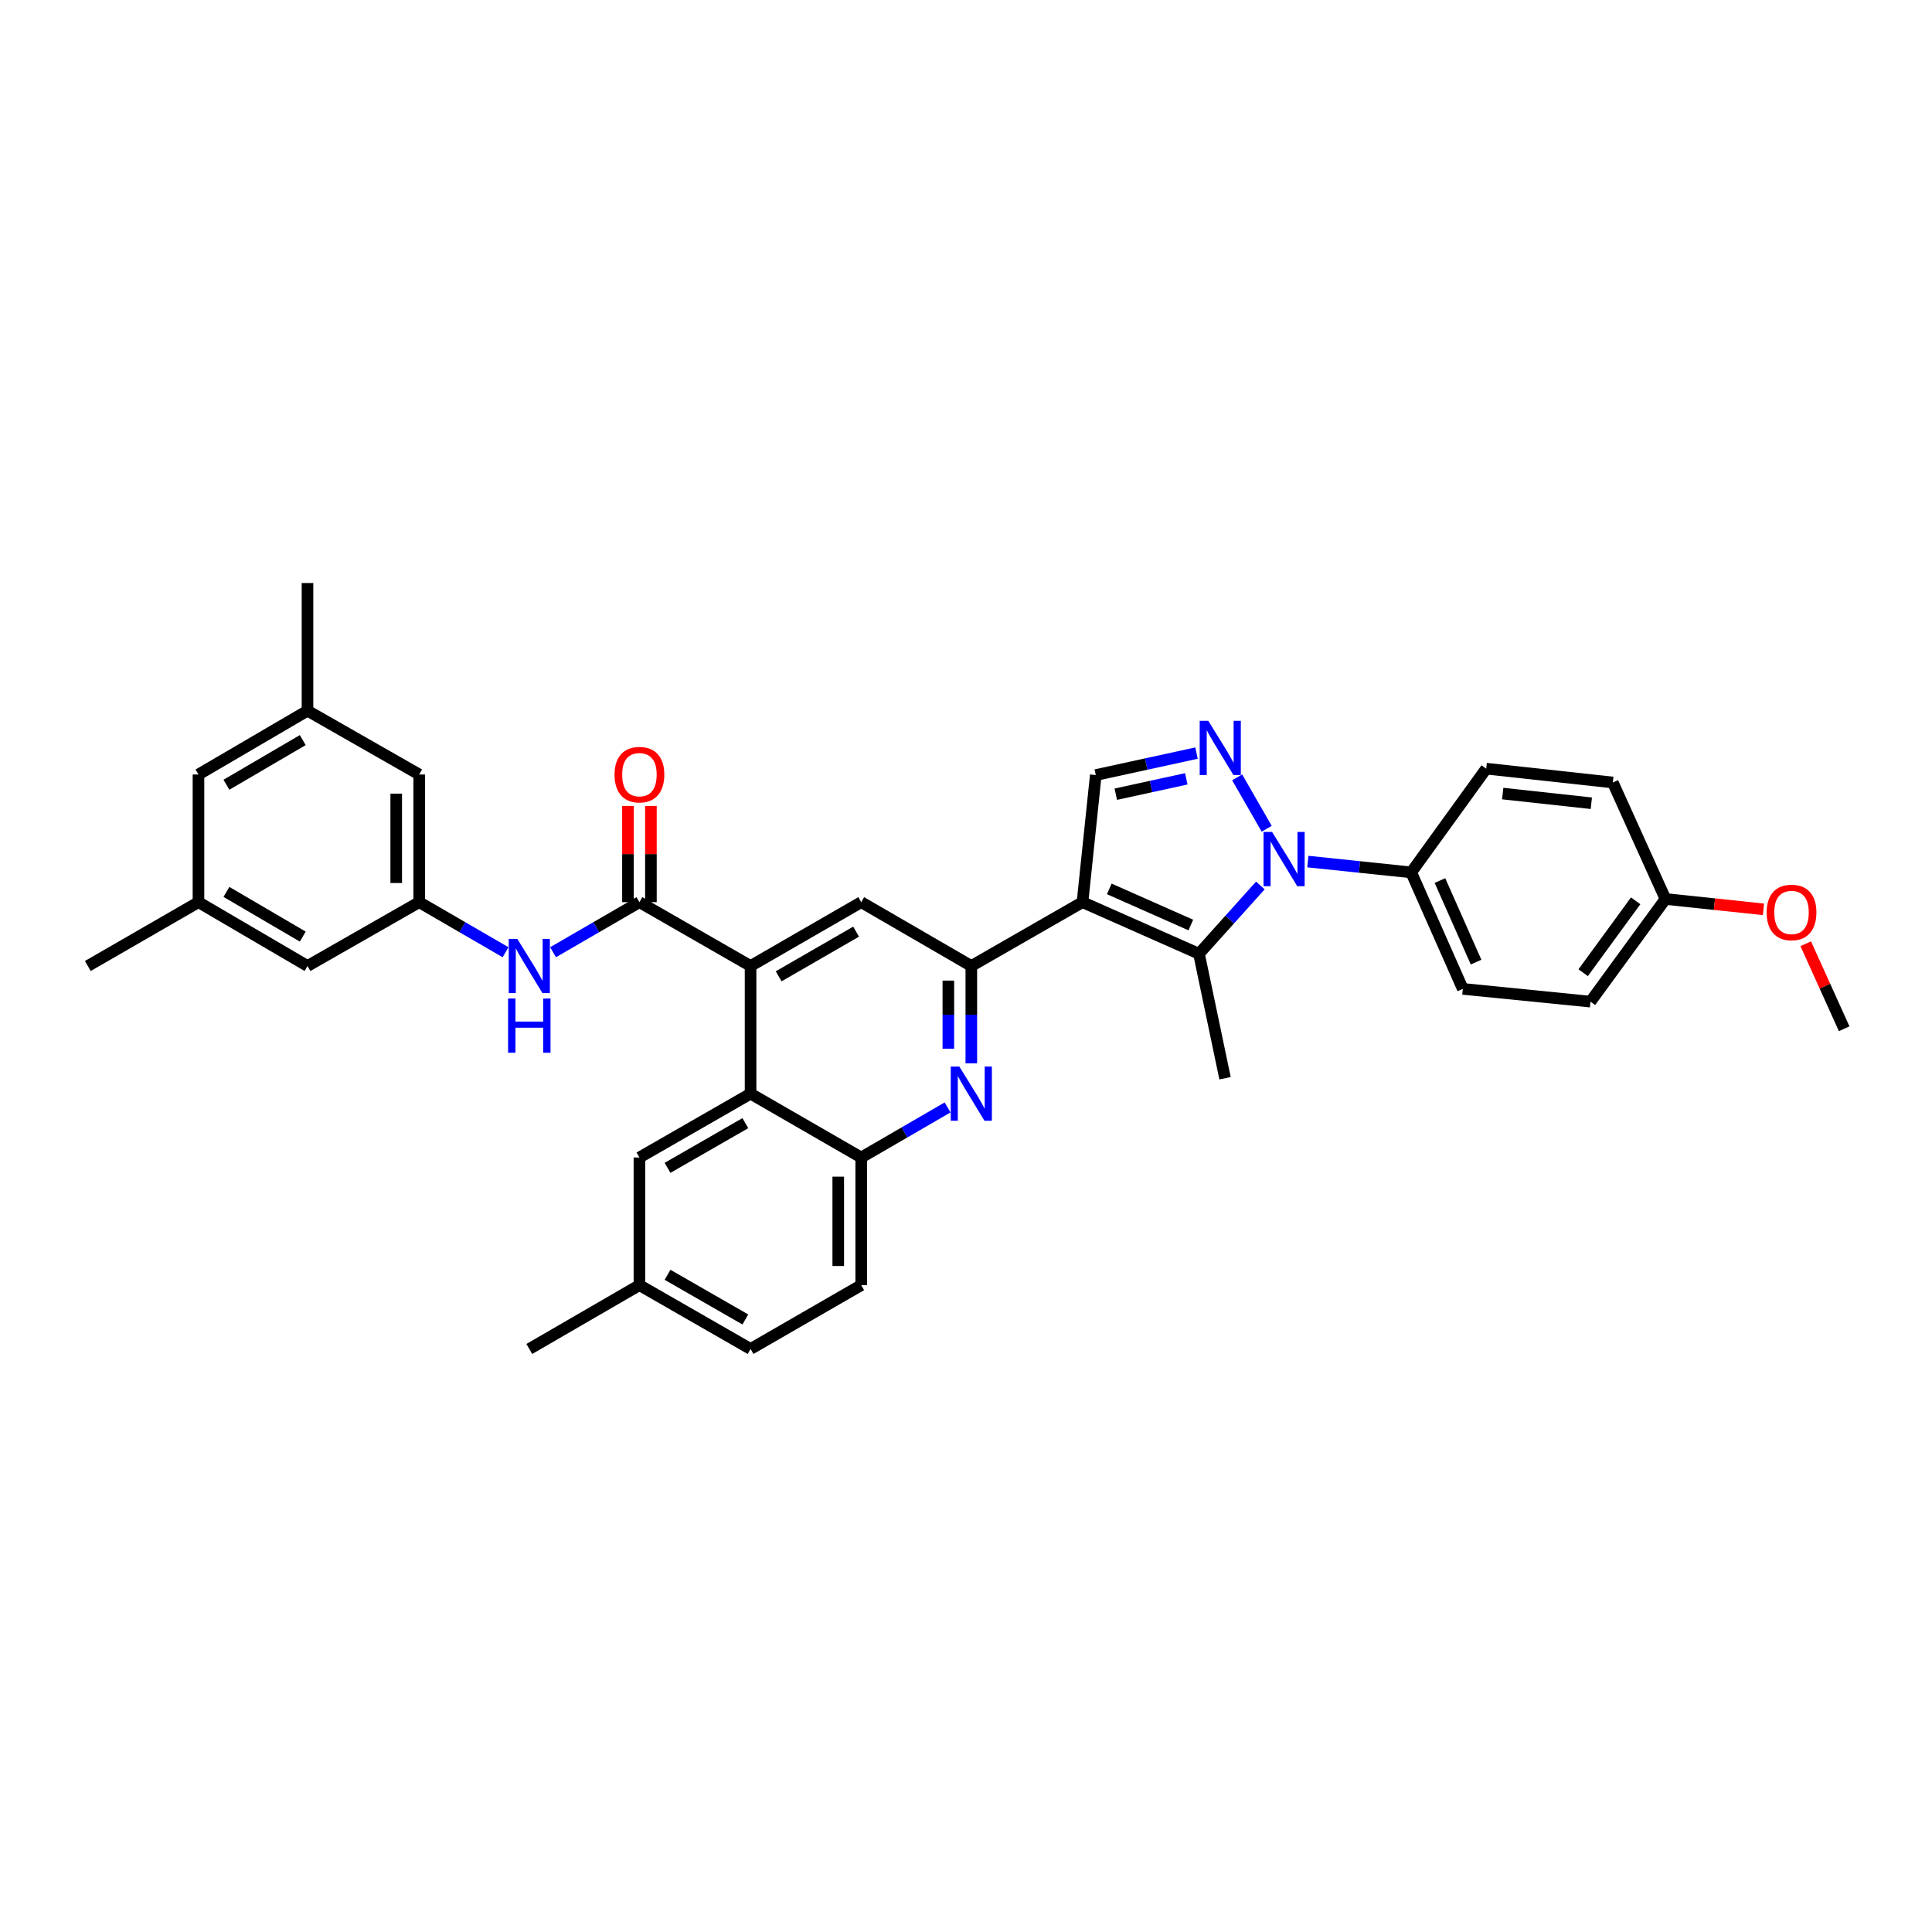 <?xml version='1.0' encoding='iso-8859-1'?>
<svg version='1.1' baseProfile='full'
              xmlns='http://www.w3.org/2000/svg'
                      xmlns:rdkit='http://www.rdkit.org/xml'
                      xmlns:xlink='http://www.w3.org/1999/xlink'
                  xml:space='preserve'
width='1000px' height='1000px' viewBox='0 0 1000 1000'>
<!-- END OF HEADER -->
<rect style='opacity:1.0;fill:#FFFFFF;stroke:none' width='1000' height='1000' x='0' y='0'> </rect>
<path class='bond-1' d='M 560.299,466.957 L 620.584,493.665' style='fill:none;fill-rule:evenodd;stroke:#000000;stroke-width:6px;stroke-linecap:butt;stroke-linejoin:miter;stroke-opacity:1' />
<path class='bond-1' d='M 574.158,460.092 L 616.358,478.787' style='fill:none;fill-rule:evenodd;stroke:#000000;stroke-width:6px;stroke-linecap:butt;stroke-linejoin:miter;stroke-opacity:1' />
<path class='bond-3' d='M 560.299,466.957 L 502.755,500' style='fill:none;fill-rule:evenodd;stroke:#000000;stroke-width:6px;stroke-linecap:butt;stroke-linejoin:miter;stroke-opacity:1' />
<path class='bond-7' d='M 560.299,466.957 L 567.175,401.163' style='fill:none;fill-rule:evenodd;stroke:#000000;stroke-width:6px;stroke-linecap:butt;stroke-linejoin:miter;stroke-opacity:1' />
<path class='bond-0' d='M 652.356,458.326 L 636.47,475.995' style='fill:none;fill-rule:evenodd;stroke:#0000FF;stroke-width:6px;stroke-linecap:butt;stroke-linejoin:miter;stroke-opacity:1' />
<path class='bond-0' d='M 636.47,475.995 L 620.584,493.665' style='fill:none;fill-rule:evenodd;stroke:#000000;stroke-width:6px;stroke-linecap:butt;stroke-linejoin:miter;stroke-opacity:1' />
<path class='bond-12' d='M 676.941,445.943 L 703.691,448.745' style='fill:none;fill-rule:evenodd;stroke:#0000FF;stroke-width:6px;stroke-linecap:butt;stroke-linejoin:miter;stroke-opacity:1' />
<path class='bond-12' d='M 703.691,448.745 L 730.44,451.546' style='fill:none;fill-rule:evenodd;stroke:#000000;stroke-width:6px;stroke-linecap:butt;stroke-linejoin:miter;stroke-opacity:1' />
<path class='bond-35' d='M 655.635,428.966 L 640.353,402.356' style='fill:none;fill-rule:evenodd;stroke:#0000FF;stroke-width:6px;stroke-linecap:butt;stroke-linejoin:miter;stroke-opacity:1' />
<path class='bond-25' d='M 620.584,493.665 L 634.08,558.099' style='fill:none;fill-rule:evenodd;stroke:#000000;stroke-width:6px;stroke-linecap:butt;stroke-linejoin:miter;stroke-opacity:1' />
<path class='bond-2' d='M 619.312,389.798 L 593.244,395.48' style='fill:none;fill-rule:evenodd;stroke:#0000FF;stroke-width:6px;stroke-linecap:butt;stroke-linejoin:miter;stroke-opacity:1' />
<path class='bond-2' d='M 593.244,395.48 L 567.175,401.163' style='fill:none;fill-rule:evenodd;stroke:#000000;stroke-width:6px;stroke-linecap:butt;stroke-linejoin:miter;stroke-opacity:1' />
<path class='bond-2' d='M 614.024,403.12 L 595.776,407.098' style='fill:none;fill-rule:evenodd;stroke:#0000FF;stroke-width:6px;stroke-linecap:butt;stroke-linejoin:miter;stroke-opacity:1' />
<path class='bond-2' d='M 595.776,407.098 L 577.528,411.076' style='fill:none;fill-rule:evenodd;stroke:#000000;stroke-width:6px;stroke-linecap:butt;stroke-linejoin:miter;stroke-opacity:1' />
<path class='bond-6' d='M 502.755,500 L 502.755,525.198' style='fill:none;fill-rule:evenodd;stroke:#000000;stroke-width:6px;stroke-linecap:butt;stroke-linejoin:miter;stroke-opacity:1' />
<path class='bond-6' d='M 502.755,525.198 L 502.755,550.396' style='fill:none;fill-rule:evenodd;stroke:#0000FF;stroke-width:6px;stroke-linecap:butt;stroke-linejoin:miter;stroke-opacity:1' />
<path class='bond-6' d='M 490.864,507.559 L 490.864,525.198' style='fill:none;fill-rule:evenodd;stroke:#000000;stroke-width:6px;stroke-linecap:butt;stroke-linejoin:miter;stroke-opacity:1' />
<path class='bond-6' d='M 490.864,525.198 L 490.864,542.837' style='fill:none;fill-rule:evenodd;stroke:#0000FF;stroke-width:6px;stroke-linecap:butt;stroke-linejoin:miter;stroke-opacity:1' />
<path class='bond-9' d='M 502.755,500 L 445.766,466.957' style='fill:none;fill-rule:evenodd;stroke:#000000;stroke-width:6px;stroke-linecap:butt;stroke-linejoin:miter;stroke-opacity:1' />
<path class='bond-4' d='M 388.492,500 L 445.766,466.957' style='fill:none;fill-rule:evenodd;stroke:#000000;stroke-width:6px;stroke-linecap:butt;stroke-linejoin:miter;stroke-opacity:1' />
<path class='bond-4' d='M 403.025,505.343 L 443.117,482.213' style='fill:none;fill-rule:evenodd;stroke:#000000;stroke-width:6px;stroke-linecap:butt;stroke-linejoin:miter;stroke-opacity:1' />
<path class='bond-5' d='M 388.492,500 L 330.968,466.957' style='fill:none;fill-rule:evenodd;stroke:#000000;stroke-width:6px;stroke-linecap:butt;stroke-linejoin:miter;stroke-opacity:1' />
<path class='bond-8' d='M 388.492,500 L 388.492,566.079' style='fill:none;fill-rule:evenodd;stroke:#000000;stroke-width:6px;stroke-linecap:butt;stroke-linejoin:miter;stroke-opacity:1' />
<path class='bond-11' d='M 330.968,466.957 L 308.612,479.917' style='fill:none;fill-rule:evenodd;stroke:#000000;stroke-width:6px;stroke-linecap:butt;stroke-linejoin:miter;stroke-opacity:1' />
<path class='bond-11' d='M 308.612,479.917 L 286.255,492.876' style='fill:none;fill-rule:evenodd;stroke:#0000FF;stroke-width:6px;stroke-linecap:butt;stroke-linejoin:miter;stroke-opacity:1' />
<path class='bond-14' d='M 336.914,466.957 L 336.914,442.057' style='fill:none;fill-rule:evenodd;stroke:#000000;stroke-width:6px;stroke-linecap:butt;stroke-linejoin:miter;stroke-opacity:1' />
<path class='bond-14' d='M 336.914,442.057 L 336.914,417.156' style='fill:none;fill-rule:evenodd;stroke:#FF0000;stroke-width:6px;stroke-linecap:butt;stroke-linejoin:miter;stroke-opacity:1' />
<path class='bond-14' d='M 325.023,466.957 L 325.023,442.057' style='fill:none;fill-rule:evenodd;stroke:#000000;stroke-width:6px;stroke-linecap:butt;stroke-linejoin:miter;stroke-opacity:1' />
<path class='bond-14' d='M 325.023,442.057 L 325.023,417.156' style='fill:none;fill-rule:evenodd;stroke:#FF0000;stroke-width:6px;stroke-linecap:butt;stroke-linejoin:miter;stroke-opacity:1' />
<path class='bond-10' d='M 490.466,573.204 L 468.116,586.163' style='fill:none;fill-rule:evenodd;stroke:#0000FF;stroke-width:6px;stroke-linecap:butt;stroke-linejoin:miter;stroke-opacity:1' />
<path class='bond-10' d='M 468.116,586.163 L 445.766,599.122' style='fill:none;fill-rule:evenodd;stroke:#000000;stroke-width:6px;stroke-linecap:butt;stroke-linejoin:miter;stroke-opacity:1' />
<path class='bond-15' d='M 388.492,566.079 L 330.968,599.122' style='fill:none;fill-rule:evenodd;stroke:#000000;stroke-width:6px;stroke-linecap:butt;stroke-linejoin:miter;stroke-opacity:1' />
<path class='bond-15' d='M 385.786,581.346 L 345.519,604.476' style='fill:none;fill-rule:evenodd;stroke:#000000;stroke-width:6px;stroke-linecap:butt;stroke-linejoin:miter;stroke-opacity:1' />
<path class='bond-36' d='M 388.492,566.079 L 445.766,599.122' style='fill:none;fill-rule:evenodd;stroke:#000000;stroke-width:6px;stroke-linecap:butt;stroke-linejoin:miter;stroke-opacity:1' />
<path class='bond-16' d='M 445.766,599.122 L 445.766,665.187' style='fill:none;fill-rule:evenodd;stroke:#000000;stroke-width:6px;stroke-linecap:butt;stroke-linejoin:miter;stroke-opacity:1' />
<path class='bond-16' d='M 433.875,609.031 L 433.875,655.277' style='fill:none;fill-rule:evenodd;stroke:#000000;stroke-width:6px;stroke-linecap:butt;stroke-linejoin:miter;stroke-opacity:1' />
<path class='bond-13' d='M 261.677,492.875 L 239.327,479.916' style='fill:none;fill-rule:evenodd;stroke:#0000FF;stroke-width:6px;stroke-linecap:butt;stroke-linejoin:miter;stroke-opacity:1' />
<path class='bond-13' d='M 239.327,479.916 L 216.977,466.957' style='fill:none;fill-rule:evenodd;stroke:#000000;stroke-width:6px;stroke-linecap:butt;stroke-linejoin:miter;stroke-opacity:1' />
<path class='bond-19' d='M 730.44,451.546 L 757.148,511.844' style='fill:none;fill-rule:evenodd;stroke:#000000;stroke-width:6px;stroke-linecap:butt;stroke-linejoin:miter;stroke-opacity:1' />
<path class='bond-19' d='M 745.318,455.775 L 764.014,497.984' style='fill:none;fill-rule:evenodd;stroke:#000000;stroke-width:6px;stroke-linecap:butt;stroke-linejoin:miter;stroke-opacity:1' />
<path class='bond-20' d='M 730.44,451.546 L 769.263,397.853' style='fill:none;fill-rule:evenodd;stroke:#000000;stroke-width:6px;stroke-linecap:butt;stroke-linejoin:miter;stroke-opacity:1' />
<path class='bond-21' d='M 216.977,466.957 L 216.977,400.878' style='fill:none;fill-rule:evenodd;stroke:#000000;stroke-width:6px;stroke-linecap:butt;stroke-linejoin:miter;stroke-opacity:1' />
<path class='bond-21' d='M 205.086,457.045 L 205.086,410.79' style='fill:none;fill-rule:evenodd;stroke:#000000;stroke-width:6px;stroke-linecap:butt;stroke-linejoin:miter;stroke-opacity:1' />
<path class='bond-22' d='M 216.977,466.957 L 159.162,500' style='fill:none;fill-rule:evenodd;stroke:#000000;stroke-width:6px;stroke-linecap:butt;stroke-linejoin:miter;stroke-opacity:1' />
<path class='bond-24' d='M 330.968,599.122 L 330.968,665.187' style='fill:none;fill-rule:evenodd;stroke:#000000;stroke-width:6px;stroke-linecap:butt;stroke-linejoin:miter;stroke-opacity:1' />
<path class='bond-27' d='M 445.766,665.187 L 388.492,698.223' style='fill:none;fill-rule:evenodd;stroke:#000000;stroke-width:6px;stroke-linecap:butt;stroke-linejoin:miter;stroke-opacity:1' />
<path class='bond-17' d='M 102.728,466.957 L 159.162,500' style='fill:none;fill-rule:evenodd;stroke:#000000;stroke-width:6px;stroke-linecap:butt;stroke-linejoin:miter;stroke-opacity:1' />
<path class='bond-17' d='M 117.201,461.653 L 156.705,484.782' style='fill:none;fill-rule:evenodd;stroke:#000000;stroke-width:6px;stroke-linecap:butt;stroke-linejoin:miter;stroke-opacity:1' />
<path class='bond-23' d='M 102.728,466.957 L 102.728,400.878' style='fill:none;fill-rule:evenodd;stroke:#000000;stroke-width:6px;stroke-linecap:butt;stroke-linejoin:miter;stroke-opacity:1' />
<path class='bond-32' d='M 102.728,466.957 L 45.455,500' style='fill:none;fill-rule:evenodd;stroke:#000000;stroke-width:6px;stroke-linecap:butt;stroke-linejoin:miter;stroke-opacity:1' />
<path class='bond-18' d='M 159.162,367.856 L 216.977,400.878' style='fill:none;fill-rule:evenodd;stroke:#000000;stroke-width:6px;stroke-linecap:butt;stroke-linejoin:miter;stroke-opacity:1' />
<path class='bond-31' d='M 159.162,367.856 L 159.162,301.777' style='fill:none;fill-rule:evenodd;stroke:#000000;stroke-width:6px;stroke-linecap:butt;stroke-linejoin:miter;stroke-opacity:1' />
<path class='bond-39' d='M 159.162,367.856 L 102.728,400.878' style='fill:none;fill-rule:evenodd;stroke:#000000;stroke-width:6px;stroke-linecap:butt;stroke-linejoin:miter;stroke-opacity:1' />
<path class='bond-39' d='M 156.702,383.072 L 117.198,406.188' style='fill:none;fill-rule:evenodd;stroke:#000000;stroke-width:6px;stroke-linecap:butt;stroke-linejoin:miter;stroke-opacity:1' />
<path class='bond-28' d='M 757.148,511.844 L 823.227,518.45' style='fill:none;fill-rule:evenodd;stroke:#000000;stroke-width:6px;stroke-linecap:butt;stroke-linejoin:miter;stroke-opacity:1' />
<path class='bond-29' d='M 769.263,397.853 L 834.787,405.014' style='fill:none;fill-rule:evenodd;stroke:#000000;stroke-width:6px;stroke-linecap:butt;stroke-linejoin:miter;stroke-opacity:1' />
<path class='bond-29' d='M 777.8,410.747 L 823.667,415.76' style='fill:none;fill-rule:evenodd;stroke:#000000;stroke-width:6px;stroke-linecap:butt;stroke-linejoin:miter;stroke-opacity:1' />
<path class='bond-33' d='M 330.968,665.187 L 273.966,698.223' style='fill:none;fill-rule:evenodd;stroke:#000000;stroke-width:6px;stroke-linecap:butt;stroke-linejoin:miter;stroke-opacity:1' />
<path class='bond-37' d='M 330.968,665.187 L 388.492,698.223' style='fill:none;fill-rule:evenodd;stroke:#000000;stroke-width:6px;stroke-linecap:butt;stroke-linejoin:miter;stroke-opacity:1' />
<path class='bond-37' d='M 345.519,659.831 L 385.785,682.957' style='fill:none;fill-rule:evenodd;stroke:#000000;stroke-width:6px;stroke-linecap:butt;stroke-linejoin:miter;stroke-opacity:1' />
<path class='bond-26' d='M 862.043,465.312 L 834.787,405.014' style='fill:none;fill-rule:evenodd;stroke:#000000;stroke-width:6px;stroke-linecap:butt;stroke-linejoin:miter;stroke-opacity:1' />
<path class='bond-30' d='M 862.043,465.312 L 887.405,467.991' style='fill:none;fill-rule:evenodd;stroke:#000000;stroke-width:6px;stroke-linecap:butt;stroke-linejoin:miter;stroke-opacity:1' />
<path class='bond-30' d='M 887.405,467.991 L 912.768,470.669' style='fill:none;fill-rule:evenodd;stroke:#FF0000;stroke-width:6px;stroke-linecap:butt;stroke-linejoin:miter;stroke-opacity:1' />
<path class='bond-38' d='M 862.043,465.312 L 823.227,518.45' style='fill:none;fill-rule:evenodd;stroke:#000000;stroke-width:6px;stroke-linecap:butt;stroke-linejoin:miter;stroke-opacity:1' />
<path class='bond-38' d='M 846.619,466.269 L 819.447,503.466' style='fill:none;fill-rule:evenodd;stroke:#000000;stroke-width:6px;stroke-linecap:butt;stroke-linejoin:miter;stroke-opacity:1' />
<path class='bond-34' d='M 934.65,488.482 L 944.598,510.485' style='fill:none;fill-rule:evenodd;stroke:#FF0000;stroke-width:6px;stroke-linecap:butt;stroke-linejoin:miter;stroke-opacity:1' />
<path class='bond-34' d='M 944.598,510.485 L 954.545,532.488' style='fill:none;fill-rule:evenodd;stroke:#000000;stroke-width:6px;stroke-linecap:butt;stroke-linejoin:miter;stroke-opacity:1' />
<path  class='atom-1' d='M 658.443 430.625
L 667.638 445.488
Q 668.55 446.955, 670.016 449.61
Q 671.483 452.266, 671.562 452.424
L 671.562 430.625
L 675.288 430.625
L 675.288 458.687
L 671.443 458.687
L 661.574 442.436
Q 660.424 440.534, 659.196 438.354
Q 658.007 436.174, 657.65 435.5
L 657.65 458.687
L 654.003 458.687
L 654.003 430.625
L 658.443 430.625
' fill='#0000FF'/>
<path  class='atom-3' d='M 625.4 373.087
L 634.595 387.951
Q 635.507 389.417, 636.973 392.073
Q 638.44 394.728, 638.519 394.887
L 638.519 373.087
L 642.245 373.087
L 642.245 401.149
L 638.4 401.149
L 628.531 384.899
Q 627.382 382.996, 626.153 380.816
Q 624.964 378.636, 624.607 377.963
L 624.607 401.149
L 620.961 401.149
L 620.961 373.087
L 625.4 373.087
' fill='#0000FF'/>
<path  class='atom-7' d='M 496.552 552.048
L 505.747 566.911
Q 506.659 568.378, 508.125 571.033
Q 509.592 573.689, 509.671 573.847
L 509.671 552.048
L 513.397 552.048
L 513.397 580.11
L 509.552 580.11
L 499.683 563.859
Q 498.533 561.957, 497.305 559.777
Q 496.116 557.597, 495.759 556.923
L 495.759 580.11
L 492.113 580.11
L 492.113 552.048
L 496.552 552.048
' fill='#0000FF'/>
<path  class='atom-12' d='M 267.763 485.969
L 276.958 500.832
Q 277.87 502.299, 279.336 504.954
Q 280.803 507.61, 280.882 507.769
L 280.882 485.969
L 284.608 485.969
L 284.608 514.031
L 280.763 514.031
L 270.894 497.78
Q 269.745 495.878, 268.516 493.698
Q 267.327 491.518, 266.97 490.844
L 266.97 514.031
L 263.324 514.031
L 263.324 485.969
L 267.763 485.969
' fill='#0000FF'/>
<path  class='atom-12' d='M 262.987 516.837
L 266.792 516.837
L 266.792 528.767
L 281.14 528.767
L 281.14 516.837
L 284.945 516.837
L 284.945 544.899
L 281.14 544.899
L 281.14 531.938
L 266.792 531.938
L 266.792 544.899
L 262.987 544.899
L 262.987 516.837
' fill='#0000FF'/>
<path  class='atom-15' d='M 318.087 400.958
Q 318.087 394.22, 321.416 390.454
Q 324.745 386.689, 330.968 386.689
Q 337.191 386.689, 340.52 390.454
Q 343.85 394.22, 343.85 400.958
Q 343.85 407.775, 340.481 411.659
Q 337.112 415.504, 330.968 415.504
Q 324.785 415.504, 321.416 411.659
Q 318.087 407.815, 318.087 400.958
M 330.968 412.333
Q 335.249 412.333, 337.548 409.479
Q 339.886 406.586, 339.886 400.958
Q 339.886 395.448, 337.548 392.674
Q 335.249 389.86, 330.968 389.86
Q 326.688 389.86, 324.349 392.634
Q 322.05 395.409, 322.05 400.958
Q 322.05 406.626, 324.349 409.479
Q 326.688 412.333, 330.968 412.333
' fill='#FF0000'/>
<path  class='atom-31' d='M 914.408 472.282
Q 914.408 465.544, 917.737 461.778
Q 921.067 458.013, 927.29 458.013
Q 933.512 458.013, 936.842 461.778
Q 940.171 465.544, 940.171 472.282
Q 940.171 479.099, 936.802 482.983
Q 933.433 486.828, 927.29 486.828
Q 921.106 486.828, 917.737 482.983
Q 914.408 479.139, 914.408 472.282
M 927.29 483.657
Q 931.57 483.657, 933.869 480.803
Q 936.207 477.91, 936.207 472.282
Q 936.207 466.772, 933.869 463.998
Q 931.57 461.184, 927.29 461.184
Q 923.009 461.184, 920.67 463.958
Q 918.372 466.733, 918.372 472.282
Q 918.372 477.95, 920.67 480.803
Q 923.009 483.657, 927.29 483.657
' fill='#FF0000'/>
</svg>
